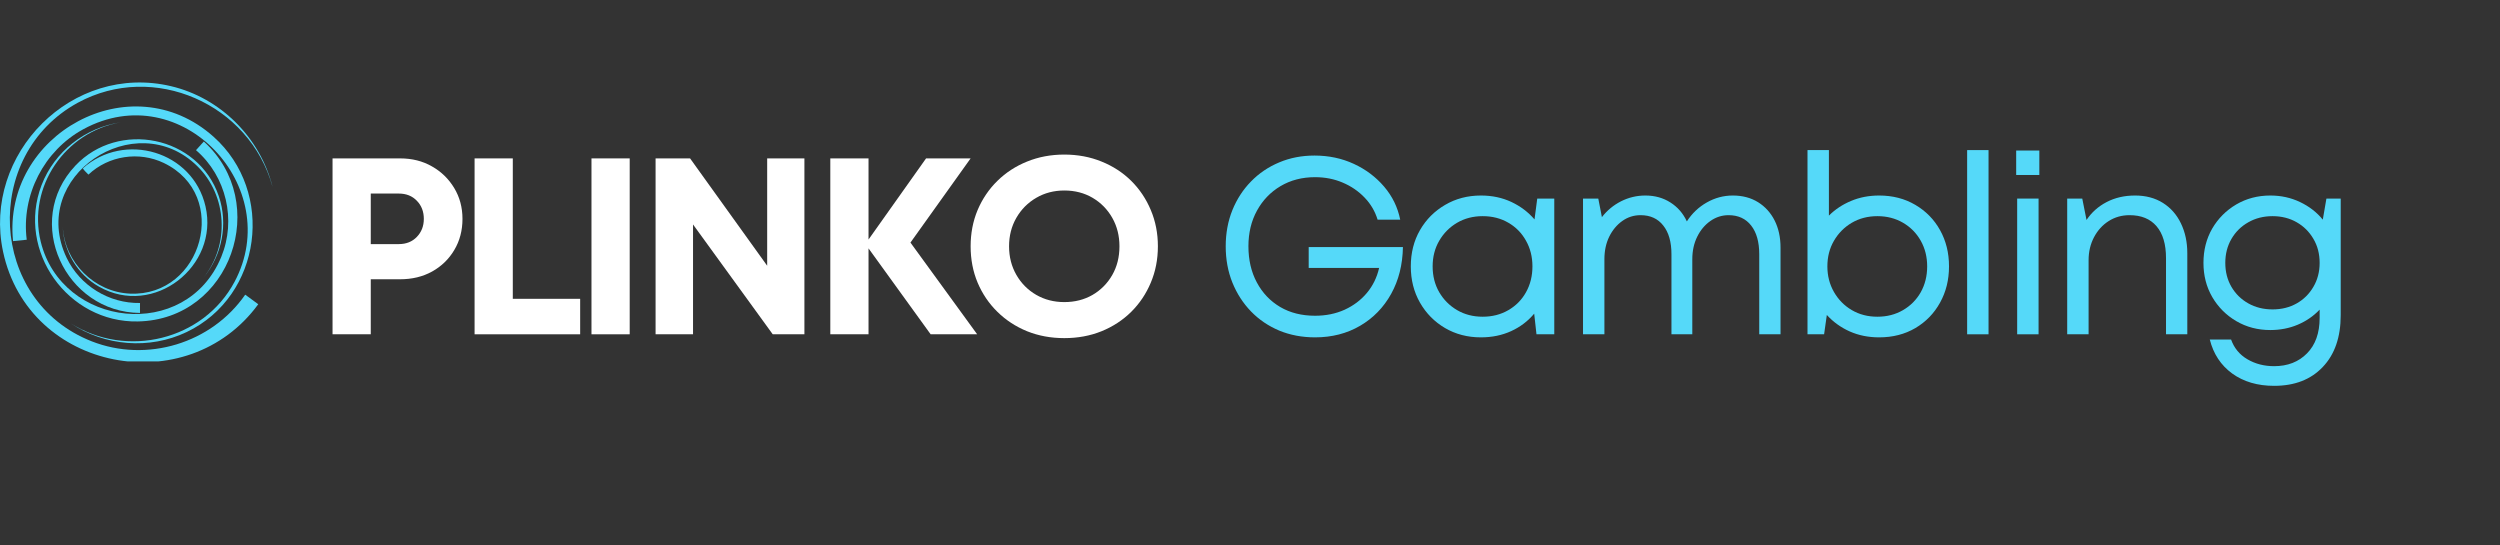 <svg xmlns="http://www.w3.org/2000/svg" xmlns:xlink="http://www.w3.org/1999/xlink" width="477" viewBox="0 0 357.75 78" height="104" preserveAspectRatio="xMidYMid meet"><rect x="0" y="0" width="357.75" height="78" fill="#333333" stroke="none"/><defs><g></g><clipPath id="510dff9451"><path d="M 0.004 11.805 L 39.008 11.805 L 39.008 51.715 L 0.004 51.715 Z M 0.004 11.805 " clip-rule="nonzero"></path></clipPath></defs><path fill="#55d9f9" d="M 11.852 24.086 C 17.801 18.789 27.59 21.609 29.41 29.539 C 31.375 38.09 22.004 45.465 14.176 41.027 C 11.098 39.285 9.094 35.965 8.98 32.434 C 9.242 37.562 13.52 41.805 18.617 42.02 C 28.945 42.453 33.047 27.934 23.438 23.32 C 19.895 21.621 15.543 22.262 12.656 24.988 C 12.402 24.707 12.035 24.414 11.852 24.086 " fill-opacity="1" fill-rule="nonzero"></path><path fill="#55d9f9" d="M 20.031 44.781 C 9.348 44.719 3.23 31.695 10.793 23.695 C 16.945 17.191 28.363 19.41 31.309 28.066 C 32.664 32.043 31.793 36.527 29.109 39.742 C 32.898 35.047 32.527 28.023 28.262 23.805 C 19.371 15.008 3.996 25.246 9.535 36.891 C 11.434 40.879 15.602 43.441 20.035 43.359 C 20.035 43.836 20.031 44.309 20.031 44.781 " fill-opacity="1" fill-rule="nonzero"></path><path fill="#55d9f9" d="M 29.168 20.25 C 38.797 28.969 33.098 45.738 19.727 46 C 9.73 46.199 2.336 35.938 5.945 26.496 C 7.785 21.688 12.191 18.254 17.266 17.508 C 9.309 18.867 3.914 26.758 5.832 34.594 C 8.844 46.879 26.613 48.98 31.66 36.77 C 33.84 31.492 32.402 25.246 28.047 21.488 C 28.422 21.074 28.793 20.66 29.168 20.25 " fill-opacity="1" fill-rule="nonzero"></path><path fill="#55d9f9" d="M 1.867 34.504 C 0.32 19.246 18.707 8.996 30.555 19.562 C 39.391 27.441 37.516 42.355 26.703 47.52 C 21.371 50.062 15.008 49.535 10.117 46.27 C 18.117 51.324 29.09 48.707 33.562 40.332 C 40.762 26.844 25.988 10.852 11.93 18.488 C 6.301 21.547 3.02 27.918 3.824 34.305 C 3.172 34.371 2.52 34.438 1.867 34.504 " fill-opacity="1" fill-rule="nonzero"></path><g clip-path="url(#510dff9451)"><path fill="#55d9f9" d="M 36.957 43.535 C 26.805 57.43 4.102 53.172 0.438 36.016 C -2.551 22.016 10.34 8.969 24.504 12.34 C 31.594 14.027 37.234 19.703 39.008 26.754 C 35.73 14.836 21.969 8.797 11.133 14.703 C -2.586 22.18 -1.68 43.039 13.125 48.844 C 21 51.934 30.242 49.16 35.09 42.168 C 35.715 42.621 36.336 43.078 36.957 43.535 " fill-opacity="1" fill-rule="nonzero"></path></g><g fill="#ffffff" fill-opacity="1"><g transform="translate(44.712, 47.838)"><g><path d="M 12.547 -25.172 C 14.254 -25.172 15.77 -24.789 17.094 -24.031 C 18.426 -23.281 19.488 -22.25 20.281 -20.938 C 21.07 -19.633 21.469 -18.16 21.469 -16.516 C 21.469 -14.859 21.078 -13.375 20.297 -12.062 C 19.523 -10.758 18.469 -9.734 17.125 -8.984 C 15.781 -8.242 14.254 -7.875 12.547 -7.875 L 8.344 -7.875 L 8.344 0 L 2.875 0 L 2.875 -25.172 Z M 12.344 -12.906 C 13.414 -12.906 14.281 -13.25 14.938 -13.938 C 15.602 -14.625 15.938 -15.484 15.938 -16.516 C 15.938 -17.566 15.602 -18.43 14.938 -19.109 C 14.281 -19.797 13.414 -20.141 12.344 -20.141 L 8.344 -20.141 L 8.344 -12.906 Z M 12.344 -12.906 "></path></g></g></g><g fill="#ffffff" fill-opacity="1"><g transform="translate(65.037, 47.838)"><g><path d="M 8.344 -5.078 L 17.984 -5.078 L 17.984 0 L 2.875 0 L 2.875 -25.172 L 8.344 -25.172 Z M 8.344 -5.078 "></path></g></g></g><g fill="#ffffff" fill-opacity="1"><g transform="translate(81.766, 47.838)"><g><path d="M 2.875 0 L 2.875 -25.172 L 8.344 -25.172 L 8.344 0 Z M 2.875 0 "></path></g></g></g><g fill="#ffffff" fill-opacity="1"><g transform="translate(90.939, 47.838)"><g><path d="M 18.844 -25.172 L 24.172 -25.172 L 24.172 0 L 19.641 0 L 8.234 -15.719 L 8.234 0 L 2.875 0 L 2.875 -25.172 L 7.812 -25.172 L 18.844 -9.812 Z M 18.844 -25.172 "></path></g></g></g><g fill="#ffffff" fill-opacity="1"><g transform="translate(115.942, 47.838)"><g><path d="M 23.891 0 L 17.234 0 L 8.344 -12.297 L 8.344 0 L 2.875 0 L 2.875 -25.172 L 8.344 -25.172 L 8.344 -13.562 L 16.578 -25.172 L 22.953 -25.172 L 14.344 -13.125 Z M 23.891 0 "></path></g></g></g><g fill="#ffffff" fill-opacity="1"><g transform="translate(137.491, 47.838)"><g><path d="M 14.812 0.547 C 12.895 0.547 11.117 0.219 9.484 -0.438 C 7.859 -1.102 6.441 -2.031 5.234 -3.219 C 4.023 -4.406 3.082 -5.797 2.406 -7.391 C 1.738 -8.984 1.406 -10.719 1.406 -12.594 C 1.406 -14.457 1.738 -16.188 2.406 -17.781 C 3.082 -19.375 4.023 -20.766 5.234 -21.953 C 6.441 -23.141 7.859 -24.062 9.484 -24.719 C 11.117 -25.383 12.895 -25.719 14.812 -25.719 C 16.738 -25.719 18.516 -25.383 20.141 -24.719 C 21.773 -24.062 23.191 -23.141 24.391 -21.953 C 25.586 -20.766 26.52 -19.375 27.188 -17.781 C 27.863 -16.188 28.203 -14.457 28.203 -12.594 C 28.203 -10.719 27.863 -8.984 27.188 -7.391 C 26.52 -5.797 25.586 -4.406 24.391 -3.219 C 23.191 -2.031 21.773 -1.102 20.141 -0.438 C 18.516 0.219 16.738 0.547 14.812 0.547 Z M 14.812 -4.609 C 16.32 -4.609 17.672 -4.953 18.859 -5.641 C 20.047 -6.336 20.984 -7.285 21.672 -8.484 C 22.359 -9.68 22.703 -11.051 22.703 -12.594 C 22.703 -14.102 22.359 -15.461 21.672 -16.672 C 20.984 -17.879 20.047 -18.832 18.859 -19.531 C 17.672 -20.227 16.32 -20.578 14.812 -20.578 C 13.332 -20.578 11.992 -20.227 10.797 -19.531 C 9.598 -18.832 8.648 -17.879 7.953 -16.672 C 7.254 -15.461 6.906 -14.102 6.906 -12.594 C 6.906 -11.082 7.254 -9.719 7.953 -8.5 C 8.648 -7.289 9.598 -6.336 10.797 -5.641 C 11.992 -4.953 13.332 -4.609 14.812 -4.609 Z M 14.812 -4.609 "></path></g></g></g><g fill="#ffffff" fill-opacity="1"><g transform="translate(165.049, 47.838)"><g></g></g></g><g fill="#55d9f9" fill-opacity="1"><g transform="translate(173.681, 47.838)"><g><path d="M 13.594 -12.484 L 27.078 -12.484 C 27.035 -9.961 26.473 -7.727 25.391 -5.781 C 24.316 -3.844 22.836 -2.32 20.953 -1.219 C 19.066 -0.113 16.914 0.438 14.5 0.438 C 12.645 0.438 10.938 0.113 9.375 -0.531 C 7.82 -1.188 6.477 -2.098 5.344 -3.266 C 4.207 -4.441 3.316 -5.82 2.672 -7.406 C 2.035 -8.988 1.719 -10.719 1.719 -12.594 C 1.719 -14.457 2.035 -16.18 2.672 -17.766 C 3.316 -19.348 4.207 -20.719 5.344 -21.875 C 6.477 -23.039 7.816 -23.945 9.359 -24.594 C 10.91 -25.25 12.598 -25.578 14.422 -25.578 C 16.461 -25.578 18.336 -25.18 20.047 -24.391 C 21.766 -23.598 23.211 -22.508 24.391 -21.125 C 25.566 -19.75 26.332 -18.176 26.688 -16.406 L 23.453 -16.406 C 23.086 -17.602 22.469 -18.656 21.594 -19.562 C 20.719 -20.477 19.676 -21.191 18.469 -21.703 C 17.258 -22.223 15.938 -22.484 14.5 -22.484 C 12.645 -22.484 11 -22.055 9.562 -21.203 C 8.125 -20.348 7 -19.176 6.188 -17.688 C 5.375 -16.207 4.969 -14.508 4.969 -12.594 C 4.969 -10.645 5.367 -8.922 6.172 -7.422 C 6.973 -5.922 8.086 -4.75 9.516 -3.906 C 10.941 -3.07 12.602 -2.656 14.5 -2.656 C 16.051 -2.656 17.461 -2.941 18.734 -3.516 C 20.004 -4.098 21.066 -4.898 21.922 -5.922 C 22.773 -6.941 23.359 -8.133 23.672 -9.5 L 13.594 -9.5 Z M 13.594 -12.484 "></path></g></g></g><g fill="#55d9f9" fill-opacity="1"><g transform="translate(200.339, 47.838)"><g><path d="M 19.641 -19.422 L 22.078 -19.422 L 22.078 0 L 19.531 0 L 19.203 -2.953 C 18.316 -1.891 17.219 -1.055 15.906 -0.453 C 14.602 0.141 13.16 0.438 11.578 0.438 C 9.68 0.438 7.973 -0.004 6.453 -0.891 C 4.93 -1.785 3.734 -3 2.859 -4.531 C 1.984 -6.062 1.547 -7.789 1.547 -9.719 C 1.547 -11.656 1.984 -13.383 2.859 -14.906 C 3.734 -16.426 4.93 -17.629 6.453 -18.516 C 7.973 -19.41 9.68 -19.859 11.578 -19.859 C 13.18 -19.859 14.633 -19.551 15.938 -18.938 C 17.25 -18.32 18.352 -17.488 19.25 -16.438 Z M 11.828 -2.516 C 13.203 -2.516 14.426 -2.828 15.5 -3.453 C 16.582 -4.078 17.426 -4.93 18.031 -6.016 C 18.645 -7.109 18.953 -8.344 18.953 -9.719 C 18.953 -11.082 18.645 -12.305 18.031 -13.391 C 17.426 -14.484 16.582 -15.344 15.5 -15.969 C 14.426 -16.594 13.203 -16.906 11.828 -16.906 C 10.461 -16.906 9.238 -16.586 8.156 -15.953 C 7.082 -15.316 6.234 -14.457 5.609 -13.375 C 4.984 -12.301 4.672 -11.082 4.672 -9.719 C 4.672 -8.344 4.984 -7.113 5.609 -6.031 C 6.234 -4.957 7.082 -4.102 8.156 -3.469 C 9.238 -2.832 10.461 -2.516 11.828 -2.516 Z M 11.828 -2.516 "></path></g></g></g><g fill="#55d9f9" fill-opacity="1"><g transform="translate(223.435, 47.838)"><g><path d="M 24.531 -19.859 C 25.914 -19.859 27.117 -19.539 28.141 -18.906 C 29.16 -18.27 29.953 -17.395 30.516 -16.281 C 31.078 -15.164 31.359 -13.875 31.359 -12.406 L 31.359 0 L 28.312 0 L 28.312 -11.469 C 28.312 -13.219 27.926 -14.582 27.156 -15.562 C 26.383 -16.551 25.305 -17.047 23.922 -17.047 C 22.984 -17.047 22.117 -16.77 21.328 -16.219 C 20.535 -15.664 19.906 -14.914 19.438 -13.969 C 18.969 -13.02 18.734 -11.945 18.734 -10.75 L 18.734 0 L 15.75 0 L 15.75 -11.469 C 15.75 -13.219 15.359 -14.582 14.578 -15.562 C 13.805 -16.551 12.723 -17.047 11.328 -17.047 C 10.367 -17.047 9.5 -16.77 8.719 -16.219 C 7.938 -15.664 7.312 -14.914 6.844 -13.969 C 6.383 -13.02 6.156 -11.945 6.156 -10.75 L 6.156 0 L 3.094 0 L 3.094 -19.422 L 5.281 -19.422 L 5.797 -16.766 C 6.535 -17.723 7.445 -18.477 8.531 -19.031 C 9.625 -19.582 10.785 -19.859 12.016 -19.859 C 13.379 -19.859 14.578 -19.523 15.609 -18.859 C 16.641 -18.203 17.422 -17.301 17.953 -16.156 C 18.691 -17.301 19.641 -18.203 20.797 -18.859 C 21.961 -19.523 23.207 -19.859 24.531 -19.859 Z M 24.531 -19.859 "></path></g></g></g><g fill="#55d9f9" fill-opacity="1"><g transform="translate(255.56, 47.838)"><g><path d="M 13.344 -19.859 C 15.289 -19.859 17.02 -19.41 18.531 -18.516 C 20.039 -17.629 21.219 -16.426 22.062 -14.906 C 22.914 -13.383 23.344 -11.656 23.344 -9.719 C 23.344 -7.789 22.914 -6.062 22.062 -4.531 C 21.219 -3 20.039 -1.785 18.531 -0.891 C 17.02 -0.004 15.289 0.438 13.344 0.438 C 11.812 0.438 10.41 0.156 9.141 -0.406 C 7.867 -0.977 6.773 -1.766 5.859 -2.766 L 5.469 0 L 3.094 0 L 3.094 -26.359 L 6.156 -26.359 L 6.156 -16.984 C 7.039 -17.867 8.094 -18.566 9.312 -19.078 C 10.539 -19.598 11.883 -19.859 13.344 -19.859 Z M 13.094 -2.516 C 14.457 -2.516 15.676 -2.828 16.75 -3.453 C 17.832 -4.078 18.68 -4.93 19.297 -6.016 C 19.91 -7.109 20.219 -8.344 20.219 -9.719 C 20.219 -11.082 19.91 -12.305 19.297 -13.391 C 18.68 -14.484 17.832 -15.344 16.75 -15.969 C 15.676 -16.594 14.457 -16.906 13.094 -16.906 C 11.727 -16.906 10.504 -16.586 9.422 -15.953 C 8.348 -15.316 7.5 -14.457 6.875 -13.375 C 6.25 -12.301 5.938 -11.082 5.938 -9.719 C 5.938 -8.375 6.25 -7.156 6.875 -6.062 C 7.5 -4.969 8.348 -4.102 9.422 -3.469 C 10.504 -2.832 11.727 -2.516 13.094 -2.516 Z M 13.094 -2.516 "></path></g></g></g><g fill="#55d9f9" fill-opacity="1"><g transform="translate(278.404, 47.838)"><g><path d="M 3.094 0 L 3.094 -26.359 L 6.156 -26.359 L 6.156 0 Z M 3.094 0 "></path></g></g></g><g fill="#55d9f9" fill-opacity="1"><g transform="translate(285.563, 47.838)"><g><path d="M 2.953 -22.797 L 2.953 -26.297 L 6.266 -26.297 L 6.266 -22.797 Z M 3.094 0 L 3.094 -19.422 L 6.156 -19.422 L 6.156 0 Z M 3.094 0 "></path></g></g></g><g fill="#55d9f9" fill-opacity="1"><g transform="translate(292.722, 47.838)"><g><path d="M 12.812 -19.859 C 14.344 -19.859 15.672 -19.504 16.797 -18.797 C 17.922 -18.086 18.781 -17.109 19.375 -15.859 C 19.977 -14.609 20.281 -13.195 20.281 -11.625 L 20.281 0 L 17.234 0 L 17.234 -10.906 C 17.234 -12.895 16.781 -14.414 15.875 -15.469 C 14.977 -16.52 13.691 -17.047 12.016 -17.047 C 10.91 -17.047 9.914 -16.766 9.031 -16.203 C 8.145 -15.641 7.441 -14.863 6.922 -13.875 C 6.41 -12.895 6.156 -11.805 6.156 -10.609 L 6.156 0 L 3.094 0 L 3.094 -19.422 L 5.25 -19.422 L 5.859 -16.359 C 6.578 -17.441 7.535 -18.297 8.734 -18.922 C 9.93 -19.547 11.289 -19.859 12.812 -19.859 Z M 12.812 -19.859 "></path></g></g></g><g fill="#55d9f9" fill-opacity="1"><g transform="translate(313.768, 47.838)"><g><path d="M 19.141 -19.422 L 21.188 -19.422 L 21.188 -2.734 C 21.188 0.41 20.332 2.879 18.625 4.672 C 16.926 6.473 14.602 7.375 11.656 7.375 C 9.281 7.375 7.281 6.785 5.656 5.609 C 4.039 4.43 2.973 2.812 2.453 0.75 L 5.5 0.75 C 5.938 1.977 6.719 2.922 7.844 3.578 C 8.969 4.234 10.238 4.562 11.656 4.562 C 13.594 4.562 15.16 3.953 16.359 2.734 C 17.566 1.516 18.172 -0.176 18.172 -2.344 L 18.172 -3.531 C 17.305 -2.613 16.266 -1.895 15.047 -1.375 C 13.836 -0.863 12.523 -0.609 11.109 -0.609 C 9.316 -0.609 7.691 -1.035 6.234 -1.891 C 4.785 -2.742 3.641 -3.895 2.797 -5.344 C 1.961 -6.789 1.547 -8.414 1.547 -10.219 C 1.547 -12.039 1.961 -13.676 2.797 -15.125 C 3.641 -16.57 4.785 -17.723 6.234 -18.578 C 7.691 -19.43 9.316 -19.859 11.109 -19.859 C 12.648 -19.859 14.07 -19.547 15.375 -18.922 C 16.688 -18.297 17.77 -17.457 18.625 -16.406 Z M 11.438 -3.562 C 12.727 -3.562 13.879 -3.848 14.891 -4.422 C 15.898 -4.992 16.695 -5.785 17.281 -6.797 C 17.875 -7.805 18.172 -8.945 18.172 -10.219 C 18.172 -11.508 17.875 -12.656 17.281 -13.656 C 16.695 -14.664 15.898 -15.457 14.891 -16.031 C 13.879 -16.613 12.727 -16.906 11.438 -16.906 C 10.145 -16.906 8.988 -16.613 7.969 -16.031 C 6.945 -15.457 6.141 -14.66 5.547 -13.641 C 4.961 -12.629 4.672 -11.488 4.672 -10.219 C 4.672 -8.945 4.961 -7.805 5.547 -6.797 C 6.141 -5.785 6.945 -4.992 7.969 -4.422 C 8.988 -3.848 10.145 -3.562 11.438 -3.562 Z M 11.438 -3.562 "></path></g></g></g></svg>
